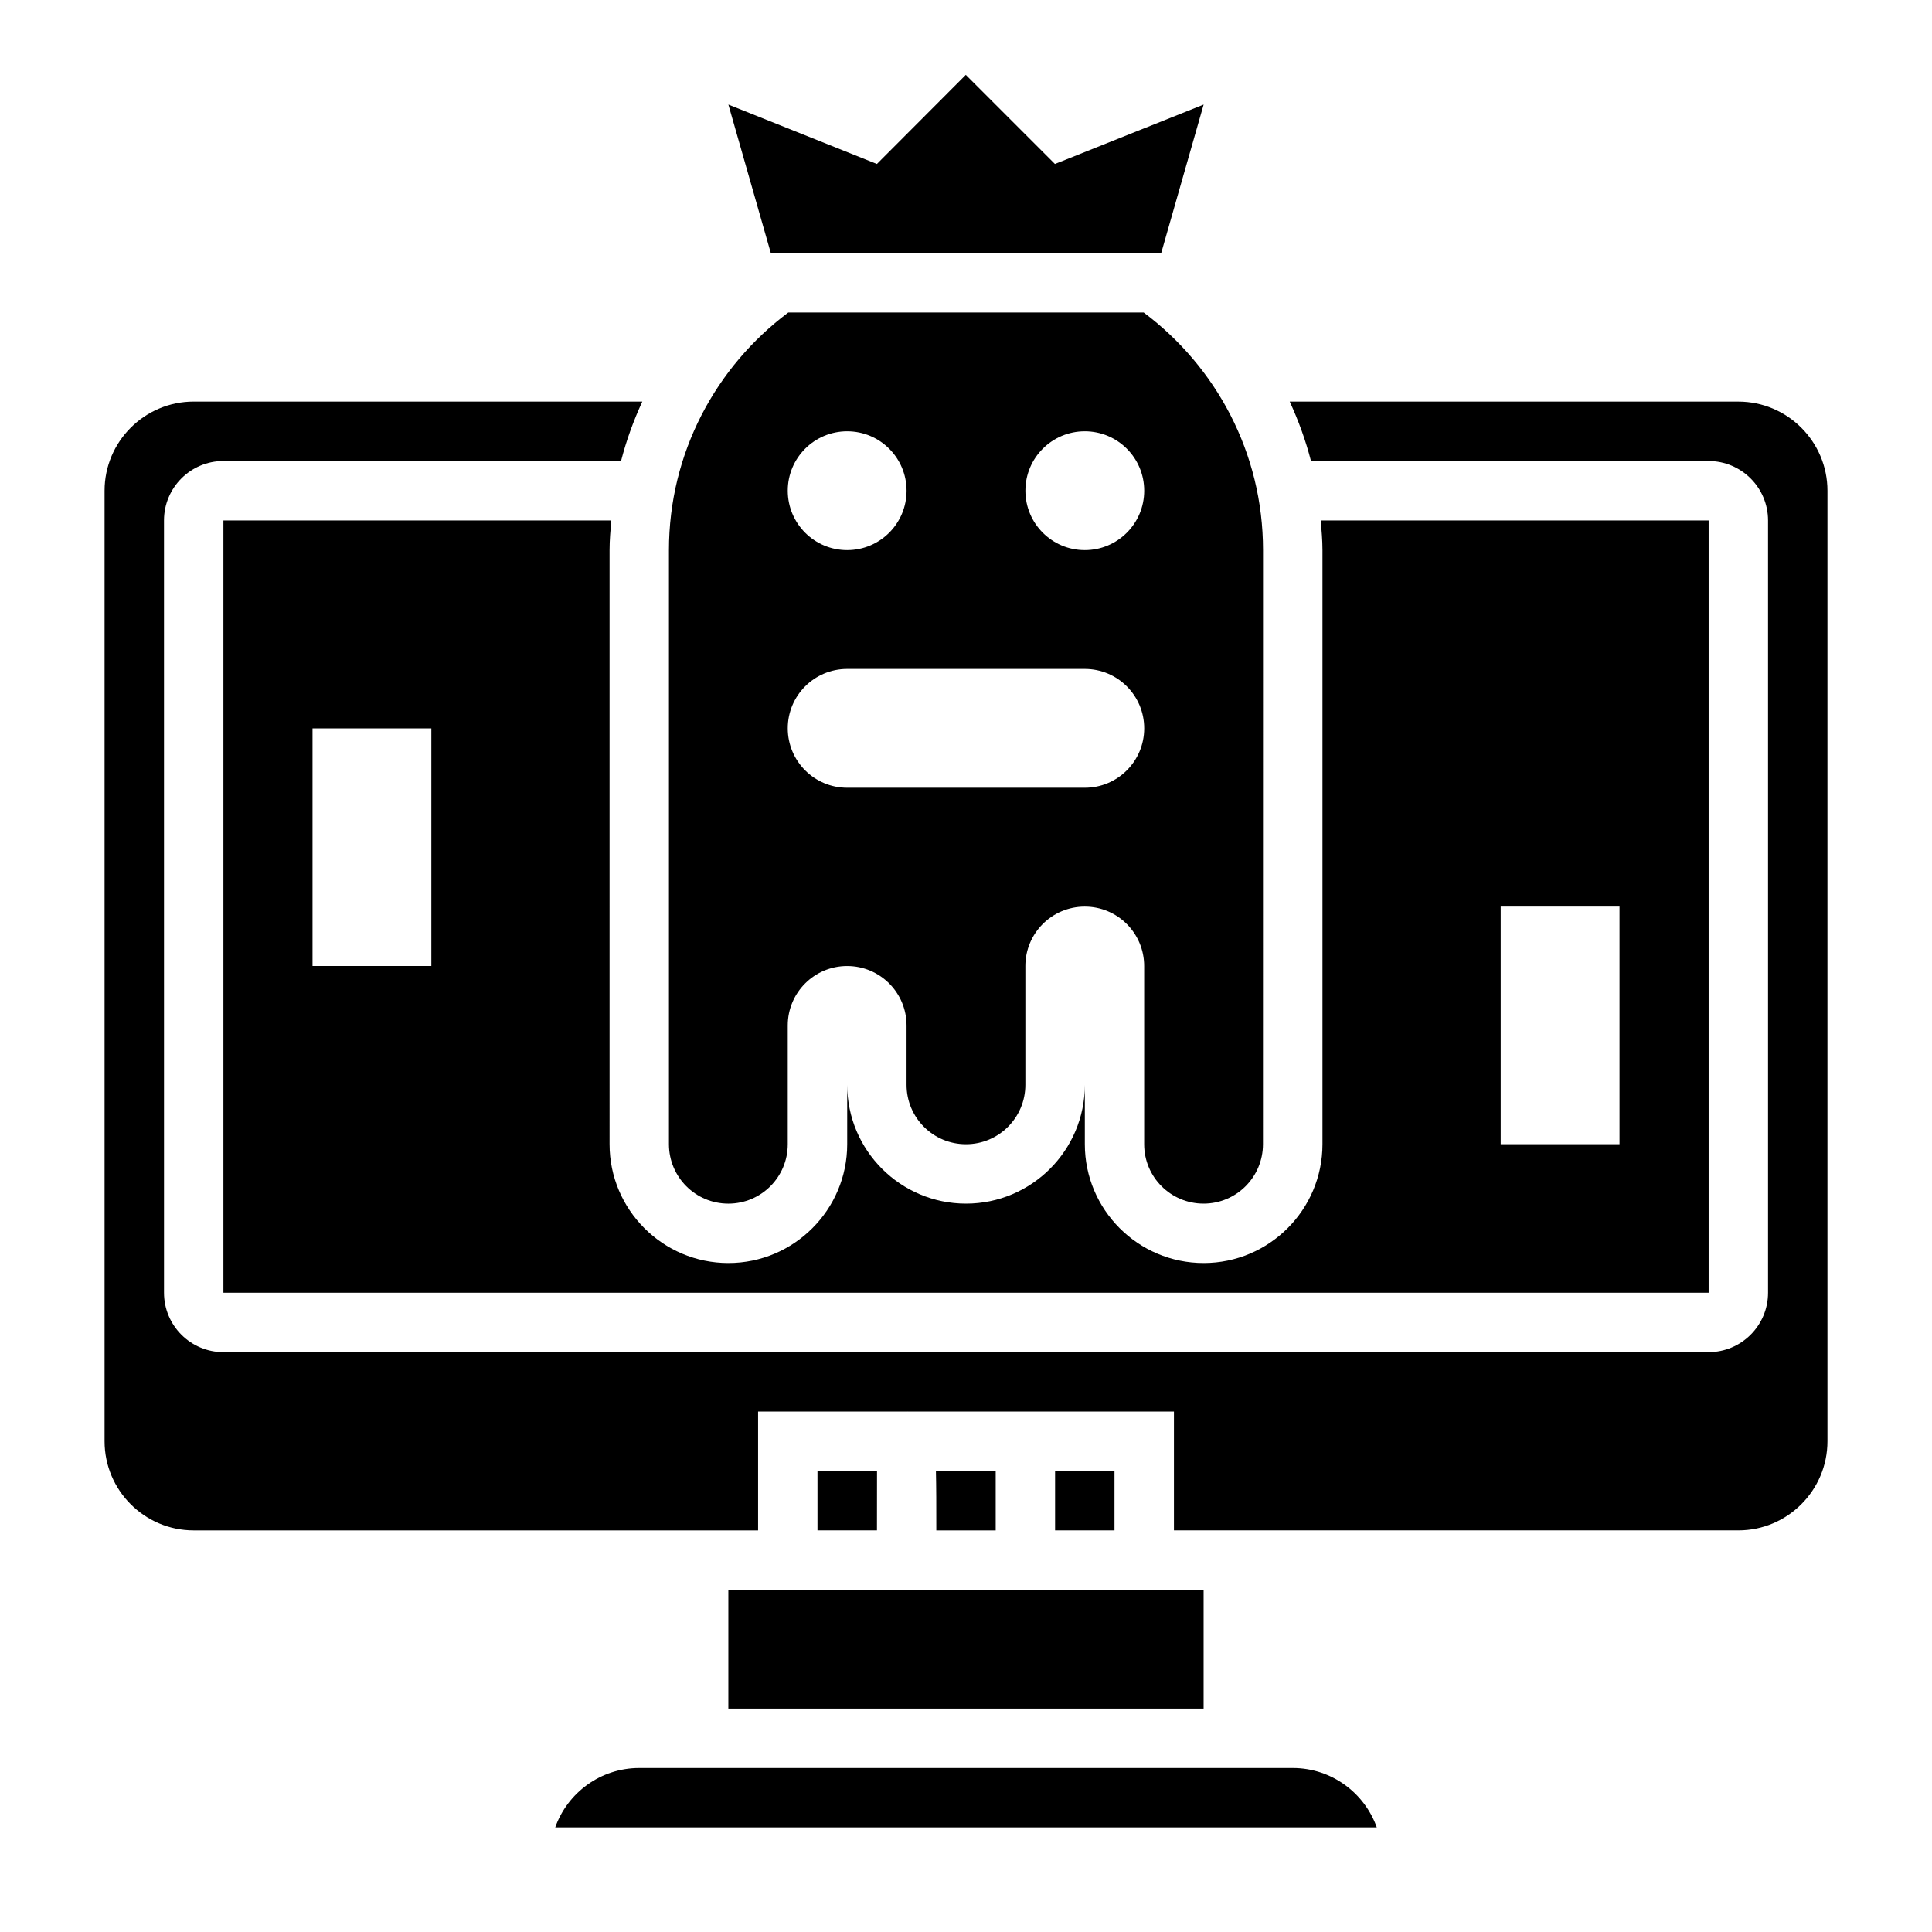 <?xml version="1.0" encoding="UTF-8"?>
<!-- Uploaded to: ICON Repo, www.svgrepo.com, Generator: ICON Repo Mixer Tools -->
<svg fill="#000000" width="800px" height="800px" version="1.1" viewBox="144 144 512 512" xmlns="http://www.w3.org/2000/svg">
 <g>
  <path d="m451.73 211.07 11.25-39.359-39.418 15.742-23.613-23.617-23.562 23.617-39.359-15.742 11.246 39.359z"/>
  <path d="m337.02 462.98c8.699 0 15.742-7.047 15.742-15.742v-31.488c0-8.699 7.047-15.742 15.742-15.742 8.699 0 15.742 7.047 15.742 15.742v15.742c0 8.699 7.047 15.742 15.742 15.742 8.699 0 15.742-7.047 15.742-15.742v-31.488c0-8.699 7.047-15.742 15.742-15.742 8.699 0 15.742 7.047 15.742 15.742v47.23c0 8.699 7.047 15.742 15.742 15.742 8.699 0 15.742-7.047 15.742-15.742l0.016-157.44c0-25.797-12.461-48.617-31.629-62.977h-94.184c-19.168 14.359-31.629 37.18-31.629 62.977v157.44c0 8.699 7.047 15.746 15.746 15.746zm94.465-204.68c8.699 0 15.742 7.047 15.742 15.742 0 8.699-7.047 15.742-15.742 15.742-8.699 0-15.742-7.047-15.742-15.742-0.004-8.695 7.043-15.742 15.742-15.742zm-62.977 0c8.699 0 15.742 7.047 15.742 15.742 0 8.699-7.047 15.742-15.742 15.742-8.699 0-15.742-7.047-15.742-15.742-0.004-8.695 7.043-15.742 15.742-15.742zm0 62.977h62.977c8.699 0 15.742 7.047 15.742 15.742 0 8.699-7.047 15.742-15.742 15.742h-62.977c-8.699 0-15.742-7.047-15.742-15.742-0.004-8.695 7.043-15.742 15.742-15.742z"/>
  <path d="m360.64 533.82v15.742h15.762c0.008-4.832 0.016-10.949 0.016-15.742z"/>
  <path d="m423.61 533.82h15.742v15.742h-15.742z"/>
  <path d="m407.87 549.57v-15.742h-15.84c0.094 4.07 0.109 9.242 0.102 15.742z"/>
  <path d="m337.02 565.31h125.95v31.488h-125.95z"/>
  <path d="m486.59 612.54h-173.18c-10.266 0-19.02 6.582-22.27 15.742h217.72c-3.25-9.16-12.004-15.742-22.27-15.742z"/>
  <path d="m604.67 250.43h-118.88c2.332 5.062 4.242 10.312 5.637 15.742l105.38 0.004c8.684 0 15.742 7.062 15.742 15.742v204.67c0 8.684-7.062 15.742-15.742 15.742l-393.6 0.004c-8.684 0-15.742-7.062-15.742-15.742l-0.004-204.68c0-8.684 7.062-15.742 15.742-15.742h105.38c1.395-5.434 3.305-10.684 5.637-15.742l-118.89-0.004c-13.02 0-23.617 10.598-23.617 23.617v251.91c0 13.02 10.598 23.617 23.617 23.617h149.57v-31.488h39.668l0.016-0.016c0.109 0.008 0.195 0.008 0.301 0.016l70.223-0.004v31.488h149.57c13.02 0 23.617-10.598 23.617-23.617v-251.9c0-13.02-10.598-23.617-23.617-23.617z"/>
  <path d="m305.54 289.79c0-2.652 0.242-5.258 0.457-7.871h-102.79v204.67h393.6v-204.67h-102.79c0.211 2.613 0.453 5.219 0.453 7.871v157.44c0 17.367-14.121 31.488-31.488 31.488-17.367 0-31.488-14.121-31.488-31.488v-15.742c0 17.367-14.121 31.488-31.488 31.488-17.367 0-31.488-14.121-31.488-31.488v15.742c0 17.367-14.121 31.488-31.488 31.488-17.367 0-31.488-14.121-31.488-31.488zm236.16 94.465h31.488v62.977h-31.488zm-283.39 15.746h-31.488v-62.977h31.488z"/>
 </g>
</svg>